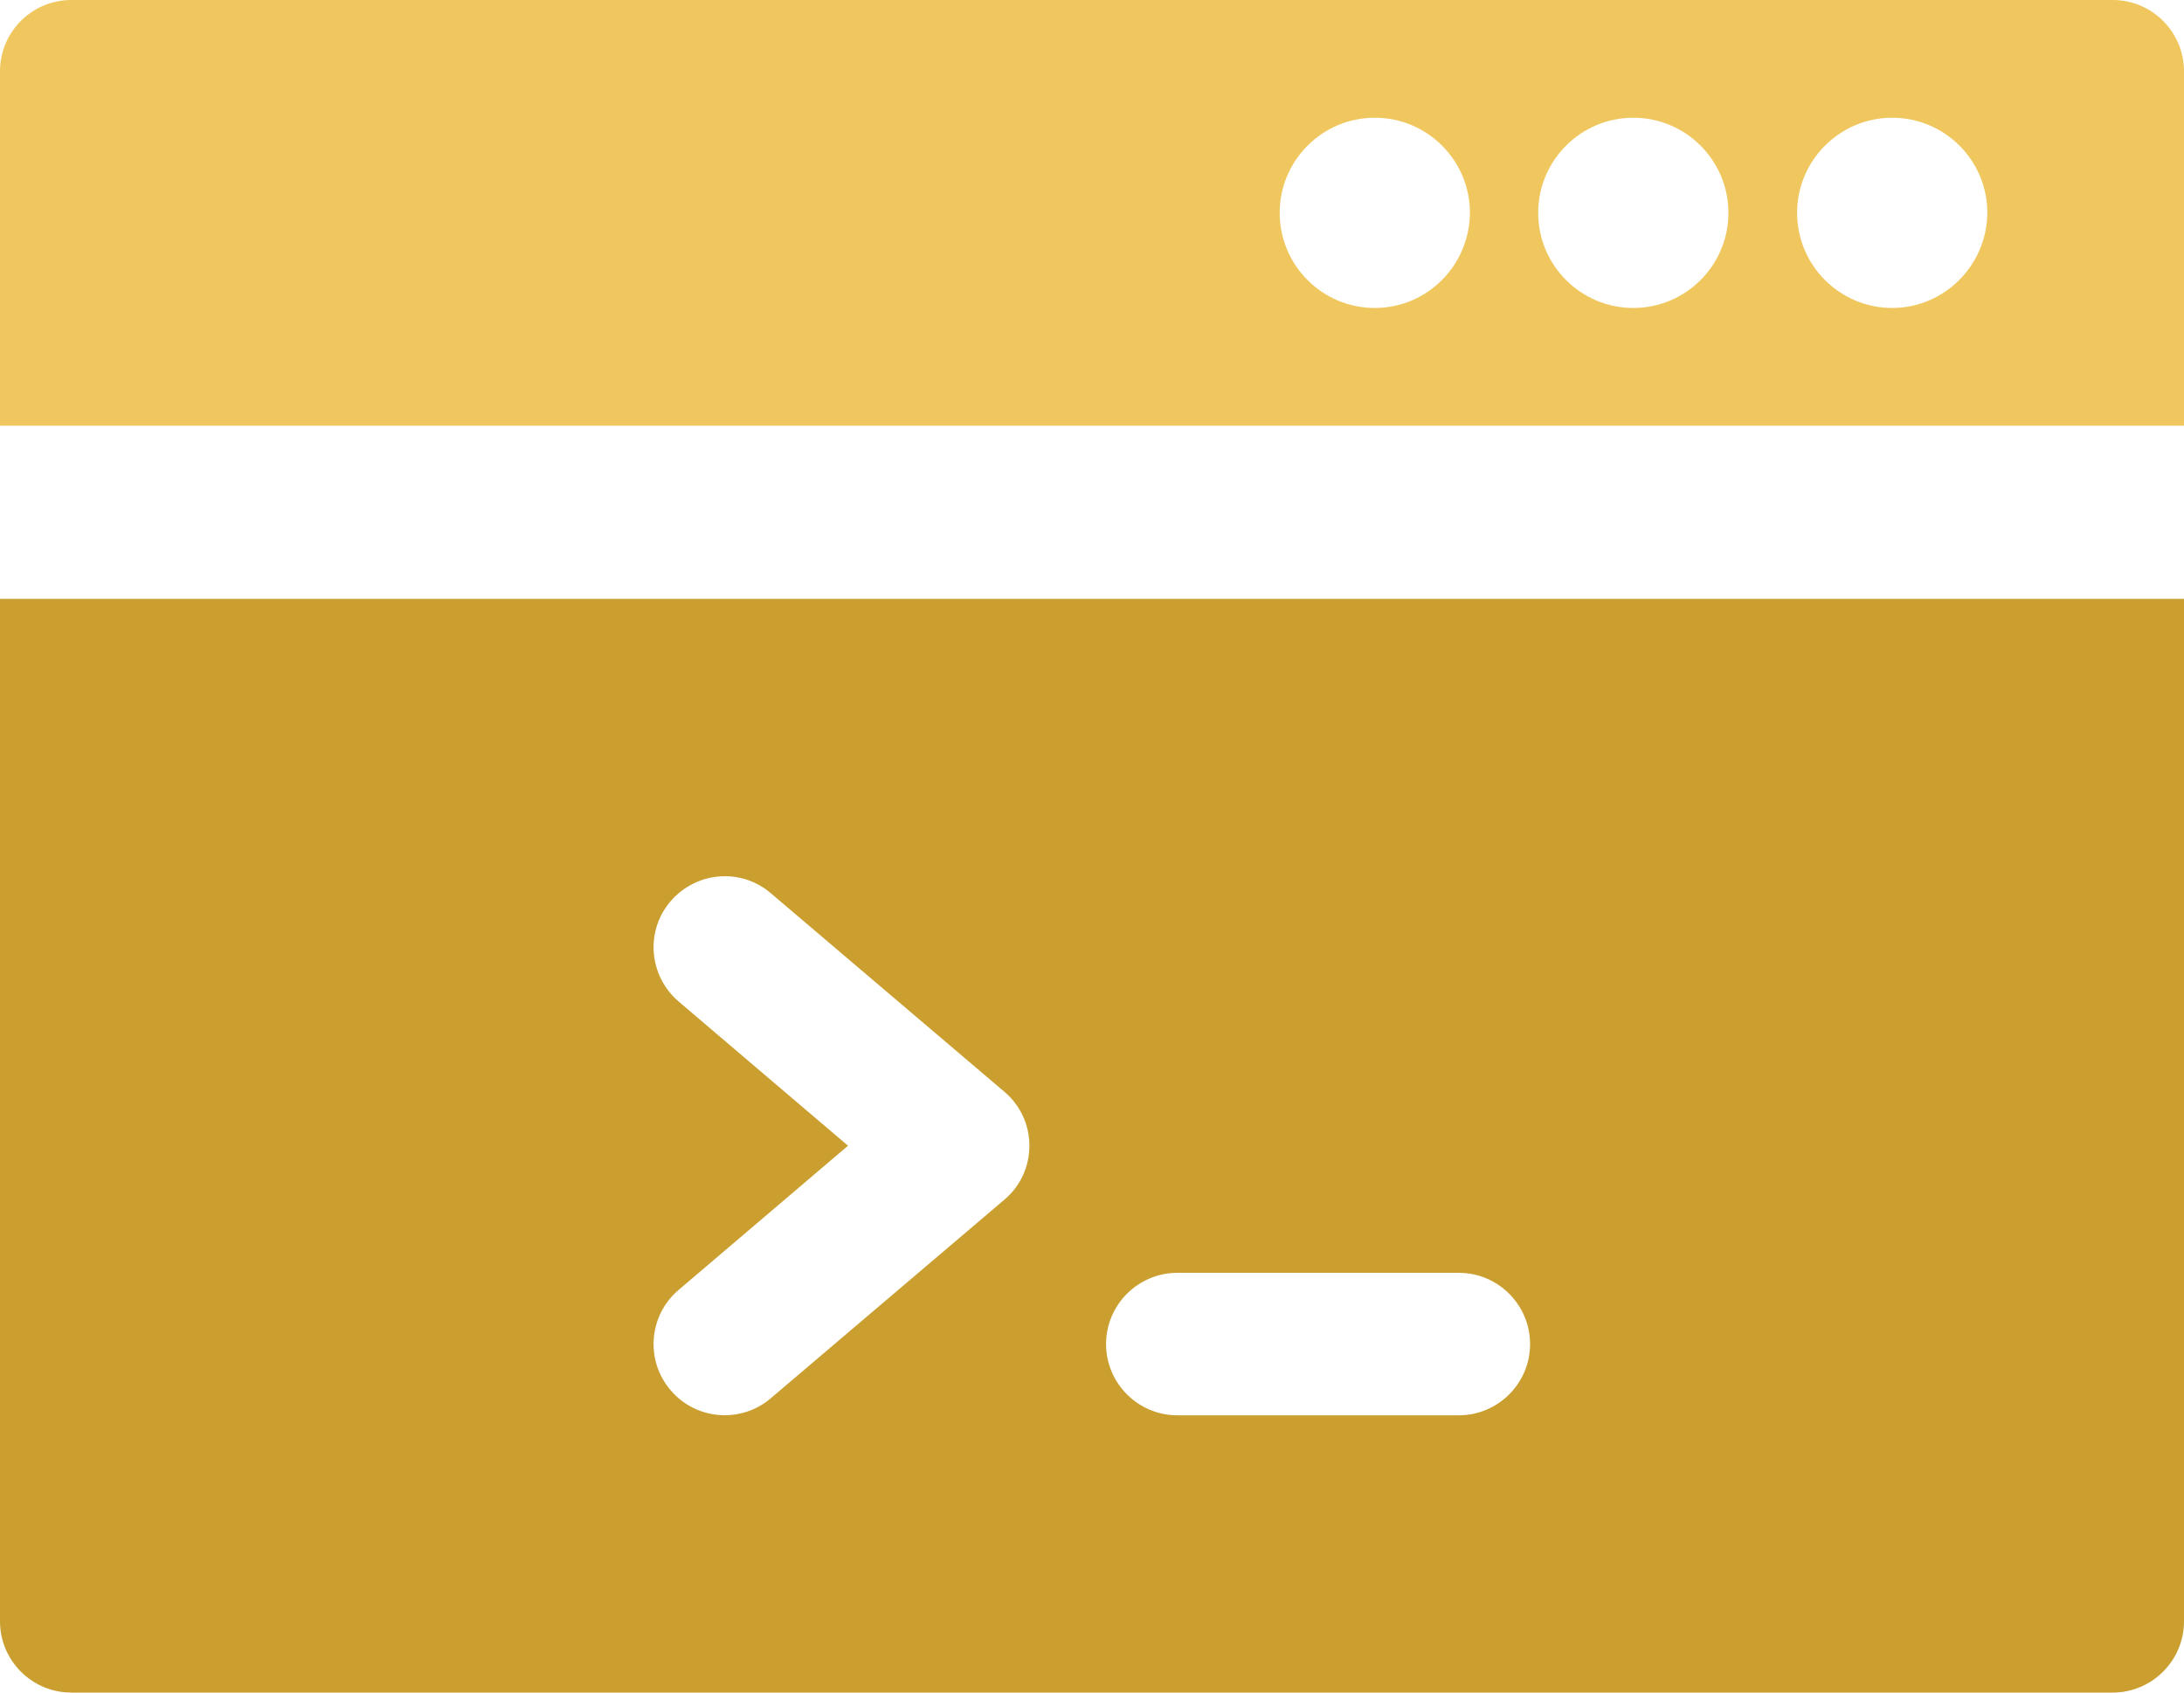<?xml version="1.0" encoding="utf-8"?>
<!-- Generator: Adobe Illustrator 21.0.0, SVG Export Plug-In . SVG Version: 6.00 Build 0)  -->
<svg version="1.1" id="Layer_1" xmlns="http://www.w3.org/2000/svg" xmlns:xlink="http://www.w3.org/1999/xlink" x="0px" y="0px"
	 viewBox="0 0 512 396.8" style="enable-background:new 0 0 512 396.8;" xml:space="preserve">
<style type="text/css">
	.st0{fill:#EFC75E;}
	.st1{fill:#CA9F30;}
</style>
<g>
	<g>
		<path class="st0" d="M495.3,0H16.7C7.5,0,0,7.5,0,16.7v83.1h512V16.7C512,7.5,504.5,0,495.3,0z M322.3,72.2
			c-12.3,0-22.3-10-22.3-22.3s10-22.3,22.3-22.3s22.3,10,22.3,22.3C344.5,62.2,334.6,72.2,322.3,72.2z M382.9,72.2
			c-12.3,0-22.3-10-22.3-22.3s10-22.3,22.3-22.3s22.3,10,22.3,22.3C405.2,62.2,395.2,72.2,382.9,72.2z M443.6,72.2
			c-12.3,0-22.3-10-22.3-22.3s10-22.3,22.3-22.3s22.3,10,22.3,22.3C465.8,62.2,455.8,72.2,443.6,72.2z"/>
	</g>
</g>
<g>
	<g>
		<path class="st1" d="M0,140.4v239.7c0,9.2,7.5,16.7,16.7,16.7h478.6c9.2,0,16.7-7.5,16.7-16.7V140.4H0z M235.4,281.3l-54.7,46.5
			c-7,6-17.6,5.1-23.5-1.9c-6-7-5.1-17.6,1.9-23.5l39.7-33.8l-39.7-33.8c-7-6-7.9-16.5-1.9-23.5c6-7,16.5-7.9,23.5-1.9l54.7,46.5
			C243.3,262.5,243.3,274.7,235.4,281.3z M342,331.8h-66c-9.2,0-16.7-7.5-16.7-16.7s7.5-16.7,16.7-16.7h66c9.2,0,16.7,7.5,16.7,16.7
			S351.2,331.8,342,331.8z"/>
	</g>
</g>
</svg>
